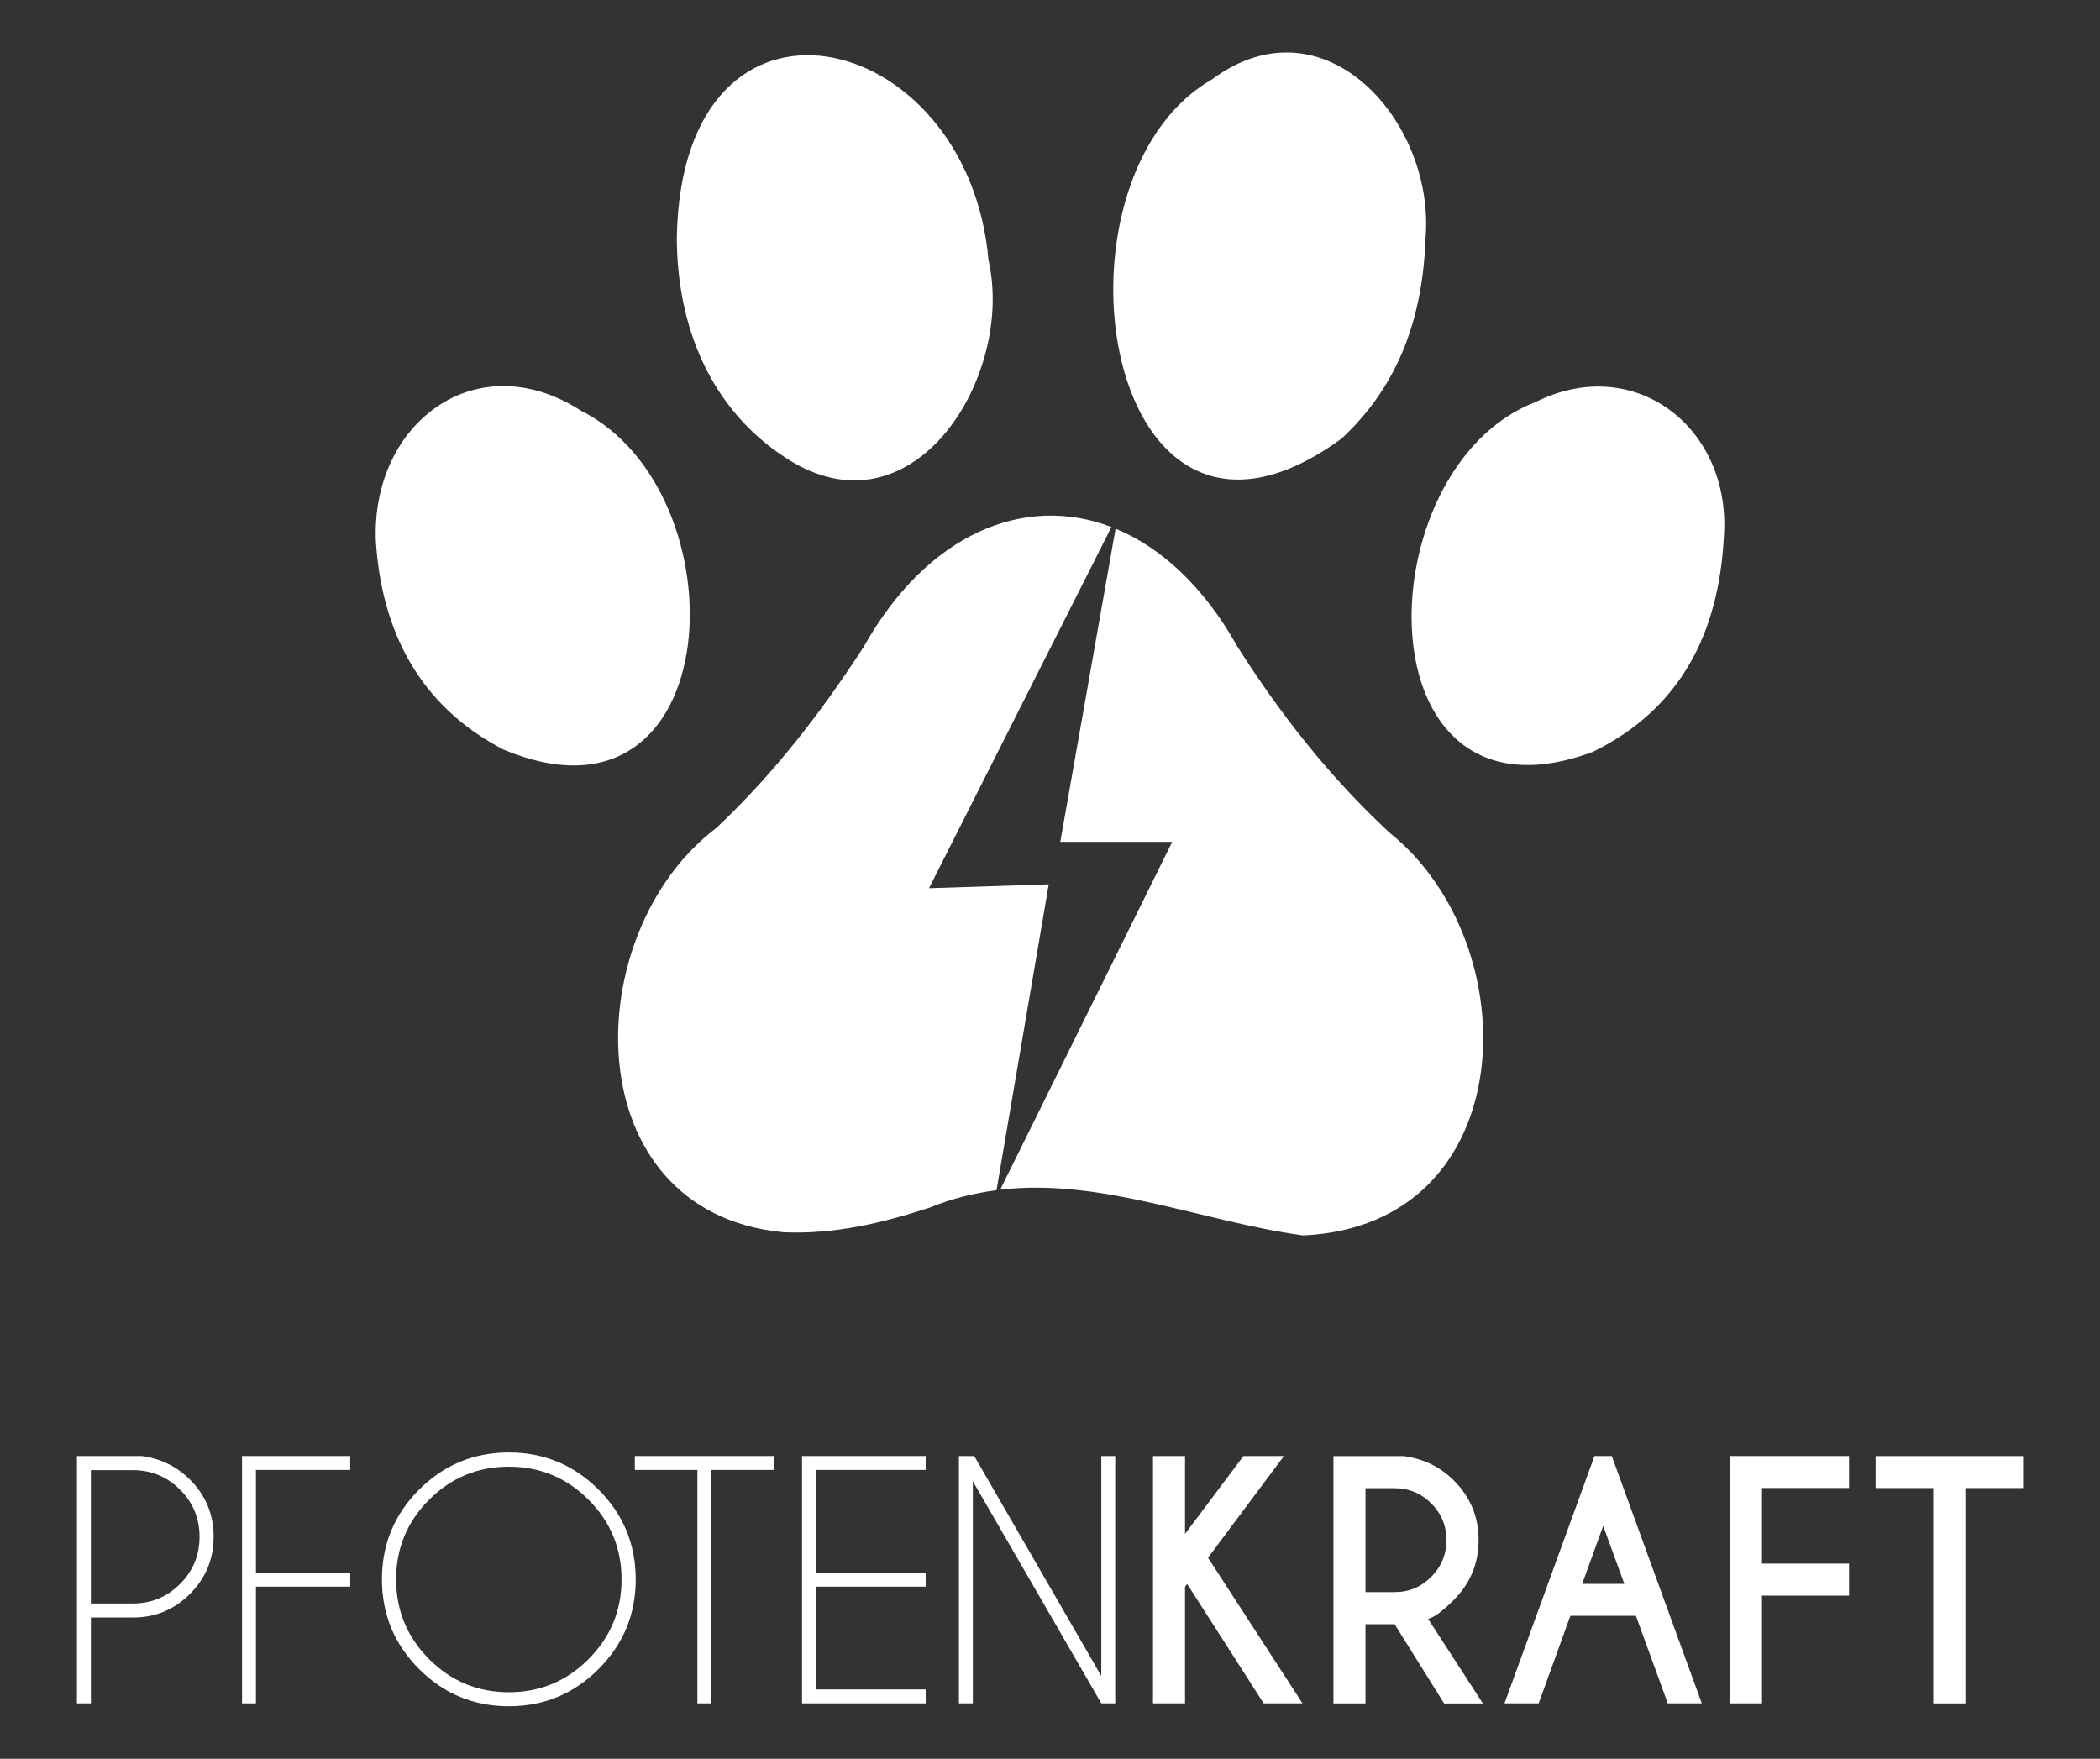 <?xml version="1.0" encoding="utf-8"?>
<svg xmlns="http://www.w3.org/2000/svg" data-name="Ebene 1" height="335" id="Ebene_1" viewBox="0 0 400 335" width="400">
  <rect x="0" y="0" width="400" height="335" fill="#333333" stroke="none"/>
  <defs>
    <style>      .cls-1 {        fill: #fff;        stroke-width: 0px;      }    </style>
  </defs>
  <path class="cls-1" d="M271.53,45.28c-.49,14.78-4.9,27.98-16.01,38.27-45.53,33.24-57.86-49.35-24.7-68.4,21.43-15.91,42.57,8.1,40.71,30.13Z"/>
  <path class="cls-1" d="M128.92,45.14c1-52.89,55.5-40.18,59.37,4.45,5.03,22.08-14.41,53.43-38.62,37.63-14.54-9.44-20.76-25.34-20.75-42.09Z"/>
  <path class="cls-1" d="M328.35,102.33c-.95,18.09-8.16,32.67-24.93,40.87-44.62,16.62-43.55-54.13-10.94-66.62,18.94-9.46,37.42,5,35.87,25.76Z"/>
  <path class="cls-1" d="M71.59,103.04c-.9-22.39,19.09-37.67,39.08-24.81,30.97,15.53,28.15,82.42-14.75,64.56-16.24-8.44-23.25-22.84-24.33-39.74Z"/>
  <path class="cls-1" d="M264.59,158.53c-11.31-10.52-20.67-22.41-28.91-35.39-6.36-11.38-14.49-18.85-23.19-22.44l-10.53,59.65h21.32l-32.76,66.24c19.33-2.24,38.19,6.03,57.69,8.72,41.75-1.9,43.11-55.5,16.37-76.78Z"/>
  <path class="cls-1" d="M176.96,169.17l34.74-68.78c-16.59-6.38-35.09,1.26-47.16,22.77-8.13,12.55-17.12,24.2-28.08,34.53-26.6,20.1-27,73.18,12.7,77.01,9.72.45,18.89-1.75,27.89-4.68,4.28-1.74,8.53-2.78,12.76-3.33l9.95-58.25-22.79.74Z"/>
  <g>
    <path class="cls-1" d="M17.31,308.1v16.34h-2.65v-47.11h12.37c3.59.49,6.64,1.99,9.16,4.5,3,3,4.5,6.62,4.5,10.87s-1.5,7.89-4.5,10.89c-3,3-6.62,4.5-10.86,4.5h-8.01ZM17.31,280.01v25.41h8.01c3.49,0,6.48-1.24,8.97-3.72s3.72-5.48,3.72-8.99-1.24-6.51-3.72-8.98c-2.48-2.47-5.47-3.71-8.97-3.71h-8.01Z"/>
    <path class="cls-1" d="M66.71,277.33v2.65h-17.96v19.58h17.96v2.65h-17.96v22.23h-2.65v-47.11h20.61Z"/>
    <path class="cls-1" d="M114.01,283.73c4.72,4.72,7.08,10.42,7.08,17.09s-2.36,12.37-7.08,17.09c-4.72,4.72-10.42,7.08-17.09,7.08s-12.37-2.36-17.09-7.08c-4.72-4.72-7.08-10.42-7.08-17.09s2.36-12.37,7.08-17.09c4.72-4.72,10.42-7.08,17.09-7.08s12.37,2.36,17.09,7.08ZM96.92,279.36c-5.93,0-10.99,2.1-15.18,6.29-4.19,4.19-6.29,9.25-6.29,15.18s2.1,10.99,6.29,15.19c4.19,4.2,9.25,6.3,15.18,6.3s10.99-2.1,15.18-6.3c4.19-4.2,6.29-9.26,6.29-15.19s-2.1-10.99-6.29-15.18c-4.19-4.19-9.25-6.29-15.18-6.29Z"/>
    <path class="cls-1" d="M135.49,279.98v44.46h-2.65v-44.46h-11.92v-2.65h26.5v2.65h-11.92Z"/>
    <path class="cls-1" d="M176.32,277.33v2.65h-20.9v19.58h20.9v2.65h-20.9v19.58h20.9v2.65h-23.55v-47.11h23.55Z"/>
    <path class="cls-1" d="M182.66,277.33h2.91l24.2,41.9v-41.9h2.65v47.11h-2.65l-24.47-42.31v42.31h-2.65v-47.11Z"/>
    <path class="cls-1" d="M225.72,302.21v22.23h-6.1v-47.11h6.1v14.84l11.13-14.84h7.71l-14.46,19.37,17.99,27.74h-7.39l-14.57-22.73-.41.5Z"/>
    <path class="cls-1" d="M265.65,309.37h-5.56v15.08h-6.1v-47.11h13.37c3.79.51,6.99,2.07,9.6,4.68,3.12,3.14,4.68,6.91,4.68,11.31s-1.56,8.22-4.68,11.37c-2.16,2.16-3.81,3.38-4.95,3.65l10.45,16.11h-7.39l-9.42-15.08ZM260.09,283.46v19.79h5.56c2.71,0,5.03-.97,6.96-2.9,1.93-1.93,2.9-4.27,2.9-7.02s-.97-5.05-2.9-6.98-4.25-2.89-6.96-2.89h-5.56Z"/>
    <path class="cls-1" d="M307.01,277.33l17.14,47.11h-6.48l-6.07-16.67h-12.48l-6.04,16.67h-6.51l17.14-47.11h3.3ZM309.4,301.68l-4.03-11.04-4,11.04h8.04Z"/>
    <path class="cls-1" d="M352.2,277.33v6.09h-16.58v14.4h16.58v6.1h-16.58v20.52h-6.1v-47.11h22.67Z"/>
    <path class="cls-1" d="M374.36,283.43v41.02h-6.12v-41.02h-10.98v-6.09h28.09v6.09h-10.98Z"/>
  </g>
</svg>